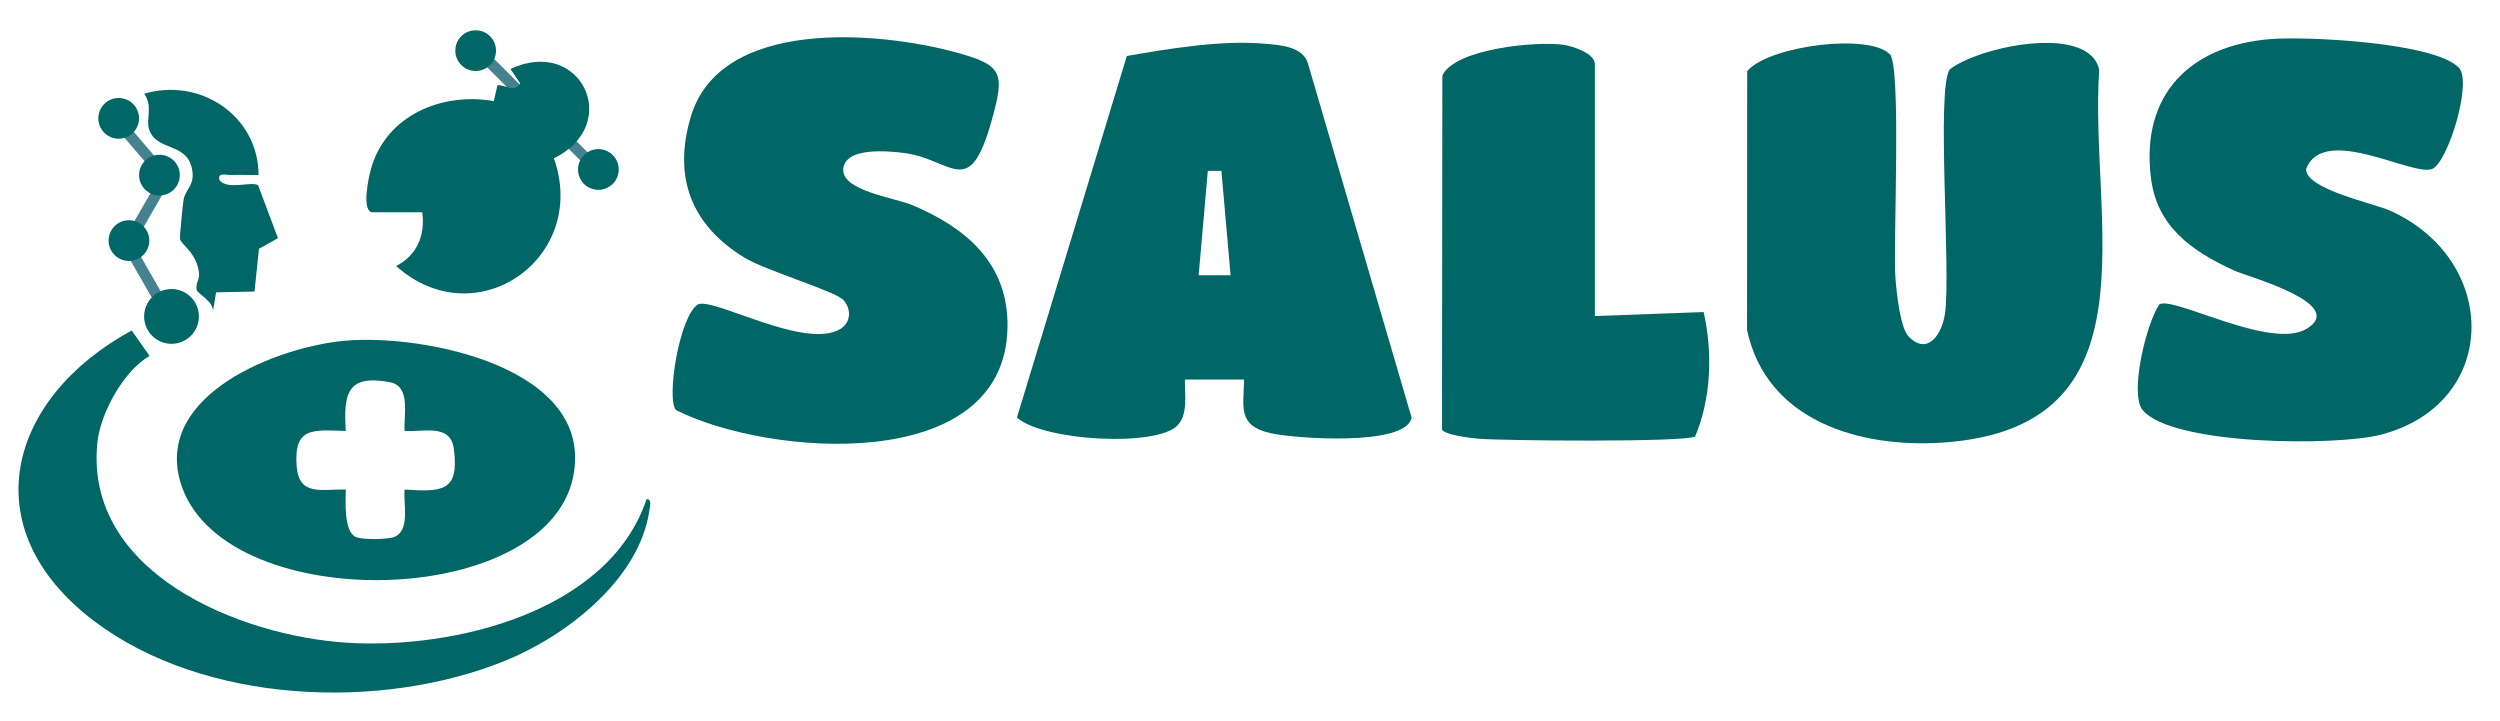 <?xml version="1.0" encoding="UTF-8"?>
<svg id="Capa_1" data-name="Capa 1" xmlns="http://www.w3.org/2000/svg" viewBox="0 0 458.16 132.22">
  <defs>
    <style>
      .cls-1 {
        fill: #45818e;
      }

      .cls-2 {
        fill: #066;
      }
    </style>
  </defs>
  <path class="cls-1" d="M31.43,59.83c-.35,0-.68-.18-.87-.5l-8.07-14.08c-.18-.31-.18-.69,0-1l6.67-11.59-7.63-8.91c-.36-.42-.31-1.05.11-1.41s1.05-.31,1.41.11l8.09,9.45c.28.32.32.78.11,1.15l-6.74,11.71,7.78,13.58c.27.48.11,1.09-.37,1.36-.16.09-.33.13-.5.13Z"/>
  <circle class="cls-2" cx="31.43" cy="57.99" r="5.02"/>
  <path class="cls-1" d="M108.62,31.26c-.26,0-.51-.1-.71-.29l-20.01-20.01c-.39-.39-.39-1.02,0-1.41s1.02-.39,1.41,0l20.01,20.01c.39.39.39,1.02,0,1.41-.2.2-.45.29-.71.29Z"/>
  <g>
    <path class="cls-2" d="M63.25,62.44c14.33-1.28,45.86,4.87,41.79,24.93-5.03,24.74-65.21,25.54-72.06.7-4.38-15.88,17.98-24.54,30.27-25.63ZM74.15,78.98c-.21-2.88,1.22-8.21-2.71-8.94-7.83-1.46-8.51,2.09-8.07,8.94-5.87-.15-9.5-.86-9.02,6.29.39,5.79,4.55,4.32,9.02,4.45-.03,2.06-.4,7.59,1.79,8.67,1.14.56,5.97.51,7.18-.02,2.87-1.26,1.55-6.14,1.81-8.65,6.88.43,10.07.41,9.02-7.49-.62-4.66-5.6-3.01-9.02-3.25Z"/>
    <path class="cls-2" d="M27.42,65.22c-4.7,2.68-9.01,10.42-9.57,15.84-2.48,23.93,26.08,35.49,45.79,36.73,19.57,1.23,47.93-5.65,54.84-26.29,1.04-.15.62,1.39.53,2.02-1.81,12.64-15.17,22.97-26.31,27.52-22.87,9.34-55.31,7.99-75.42-7.2-22.52-17.01-15.8-40.97,6.85-53.27l3.28,4.65Z"/>
  </g>
  <path class="cls-2" d="M68.09,38.9c-1.82-.56-.52-6.45-.12-7.88,2.71-9.83,12.94-14.17,22.52-12.49l.68-2.91c1.55-.1,3.02,1.42,4.17-.31l-1.79-2.67c12.87-6.04,20.67,10.12,7.96,16.38,6.45,18.21-14.24,32.83-28.92,19.73,3.84-1.96,5.36-5.61,4.79-9.85h-9.29Z"/>
  <path class="cls-2" d="M47.38,32.07c-1.69.05-3.41-.07-5.1,0-.92.04-2.37-.56-2.08.89,1.37,1.98,5.89.2,7.1.99l3.64,9.7-3.48,1.94-.82,7.84-7.04.15-.59,3.58c.3-1.76-2.77-3.38-2.95-3.96-.31-1.04.5-2.05.43-2.9-.3-3.97-3.38-5.48-3.52-6.56-.05-.35.55-6.49.67-7.13.4-2.1,2.18-2.65,1.53-5.73-1.01-4.84-6.5-3.11-7.85-7.18-.62-1.86.77-4.22-.9-6.52,10.26-3.05,20.93,4.03,20.97,14.92Z"/>
  <circle class="cls-2" cx="23.63" cy="44.09" r="3.73"/>
  <circle class="cls-2" cx="29.22" cy="32.09" r="3.73"/>
  <circle class="cls-2" cx="21.75" cy="21.69" r="3.73"/>
  <path class="cls-2" d="M346.32,9.89c2.19,2.18.6,34.85,1.04,40.96.19,2.63.86,9.25,2.45,10.86,3.53,3.57,6.14-.61,6.64-4.27,1.1-7.91-1.6-40.89.84-44.69,5.23-4.2,25.52-8.51,27.42.04-1.9,27.65,11.14,65.66-28.72,68.32-15.27,1.02-32.28-4.01-35.82-20.64l.03-47.44c4.01-4.68,22.25-6.96,26.09-3.13Z"/>
  <path class="cls-2" d="M228.02,69.56h-10.86c-.09,2.66.62,6.14-1.27,8.3-3.67,4.16-24.73,2.98-29.52-1.34l20.14-66.26c7.94-1.37,17.25-2.94,25.28-2.25,2.9.25,7.08.51,7.94,3.73l18.97,64.81c-1.03,5.32-21.55,3.83-25.92,2.82-5.97-1.39-4.89-4.67-4.78-9.79ZM223.84,31.31h-2.49s-1.68,19.14-1.68,19.14h5.85s-1.68-19.14-1.68-19.14Z"/>
  <path class="cls-2" d="M123.91,75.17c-1.86-1.85.56-17.17,3.97-19.37,2.73-1.42,19.67,8.42,26.14,4.48,1.94-1.18,2.03-3.64.56-5.28s-14.16-5.37-18.09-7.75c-9.77-5.92-13.23-14.76-9.87-25.92,5.44-18.05,34.14-15.64,48.5-11.75,8.74,2.37,9.06,3.76,6.59,12.59-4.11,14.66-7.13,7.05-15.94,5.88-3.03-.4-10.83-1.13-11.23,2.88s9.37,5.3,12.54,6.62c9.89,4.12,17.74,10.68,17.56,22.4-.42,27.25-43.97,23.71-60.73,15.21Z"/>
  <path class="cls-2" d="M450.61,12.39c2.52,2.58-1.93,17.13-4.79,18.53-3.41,1.67-20.03-8.39-23.21.1.1,3.73,12.28,6.18,15.44,7.6,20.07,9.05,20.18,35.32-1.7,41.04-8.18,2.14-38.33,1.97-43.69-4.52-2.43-2.94.66-15.87,3.08-19.36,2.52-1.58,20.43,8.44,26.98,4.48,7.62-4.6-10.89-9.58-13.22-10.65-7.75-3.56-14.24-7.98-15.33-17.15-1.81-15.19,7.23-24.14,21.99-25.3,6.64-.52,29.93.6,34.44,5.23Z"/>
  <path class="cls-2" d="M292.27,57.92l19.94-.74c1.67,7.3,1.41,15.81-1.55,22.81-1.66,1.09-35.34.79-39.7.41-1.45-.12-6-.66-6.69-1.64l.06-64.9c2.25-4.97,17.47-6.38,22.32-5.63,1.66.26,5.63,1.56,5.63,3.54v46.15Z"/>
  <circle class="cls-2" cx="87.17" cy="9.28" r="3.73"/>
  <circle class="cls-2" cx="109.66" cy="31.06" r="3.73"/>
</svg>